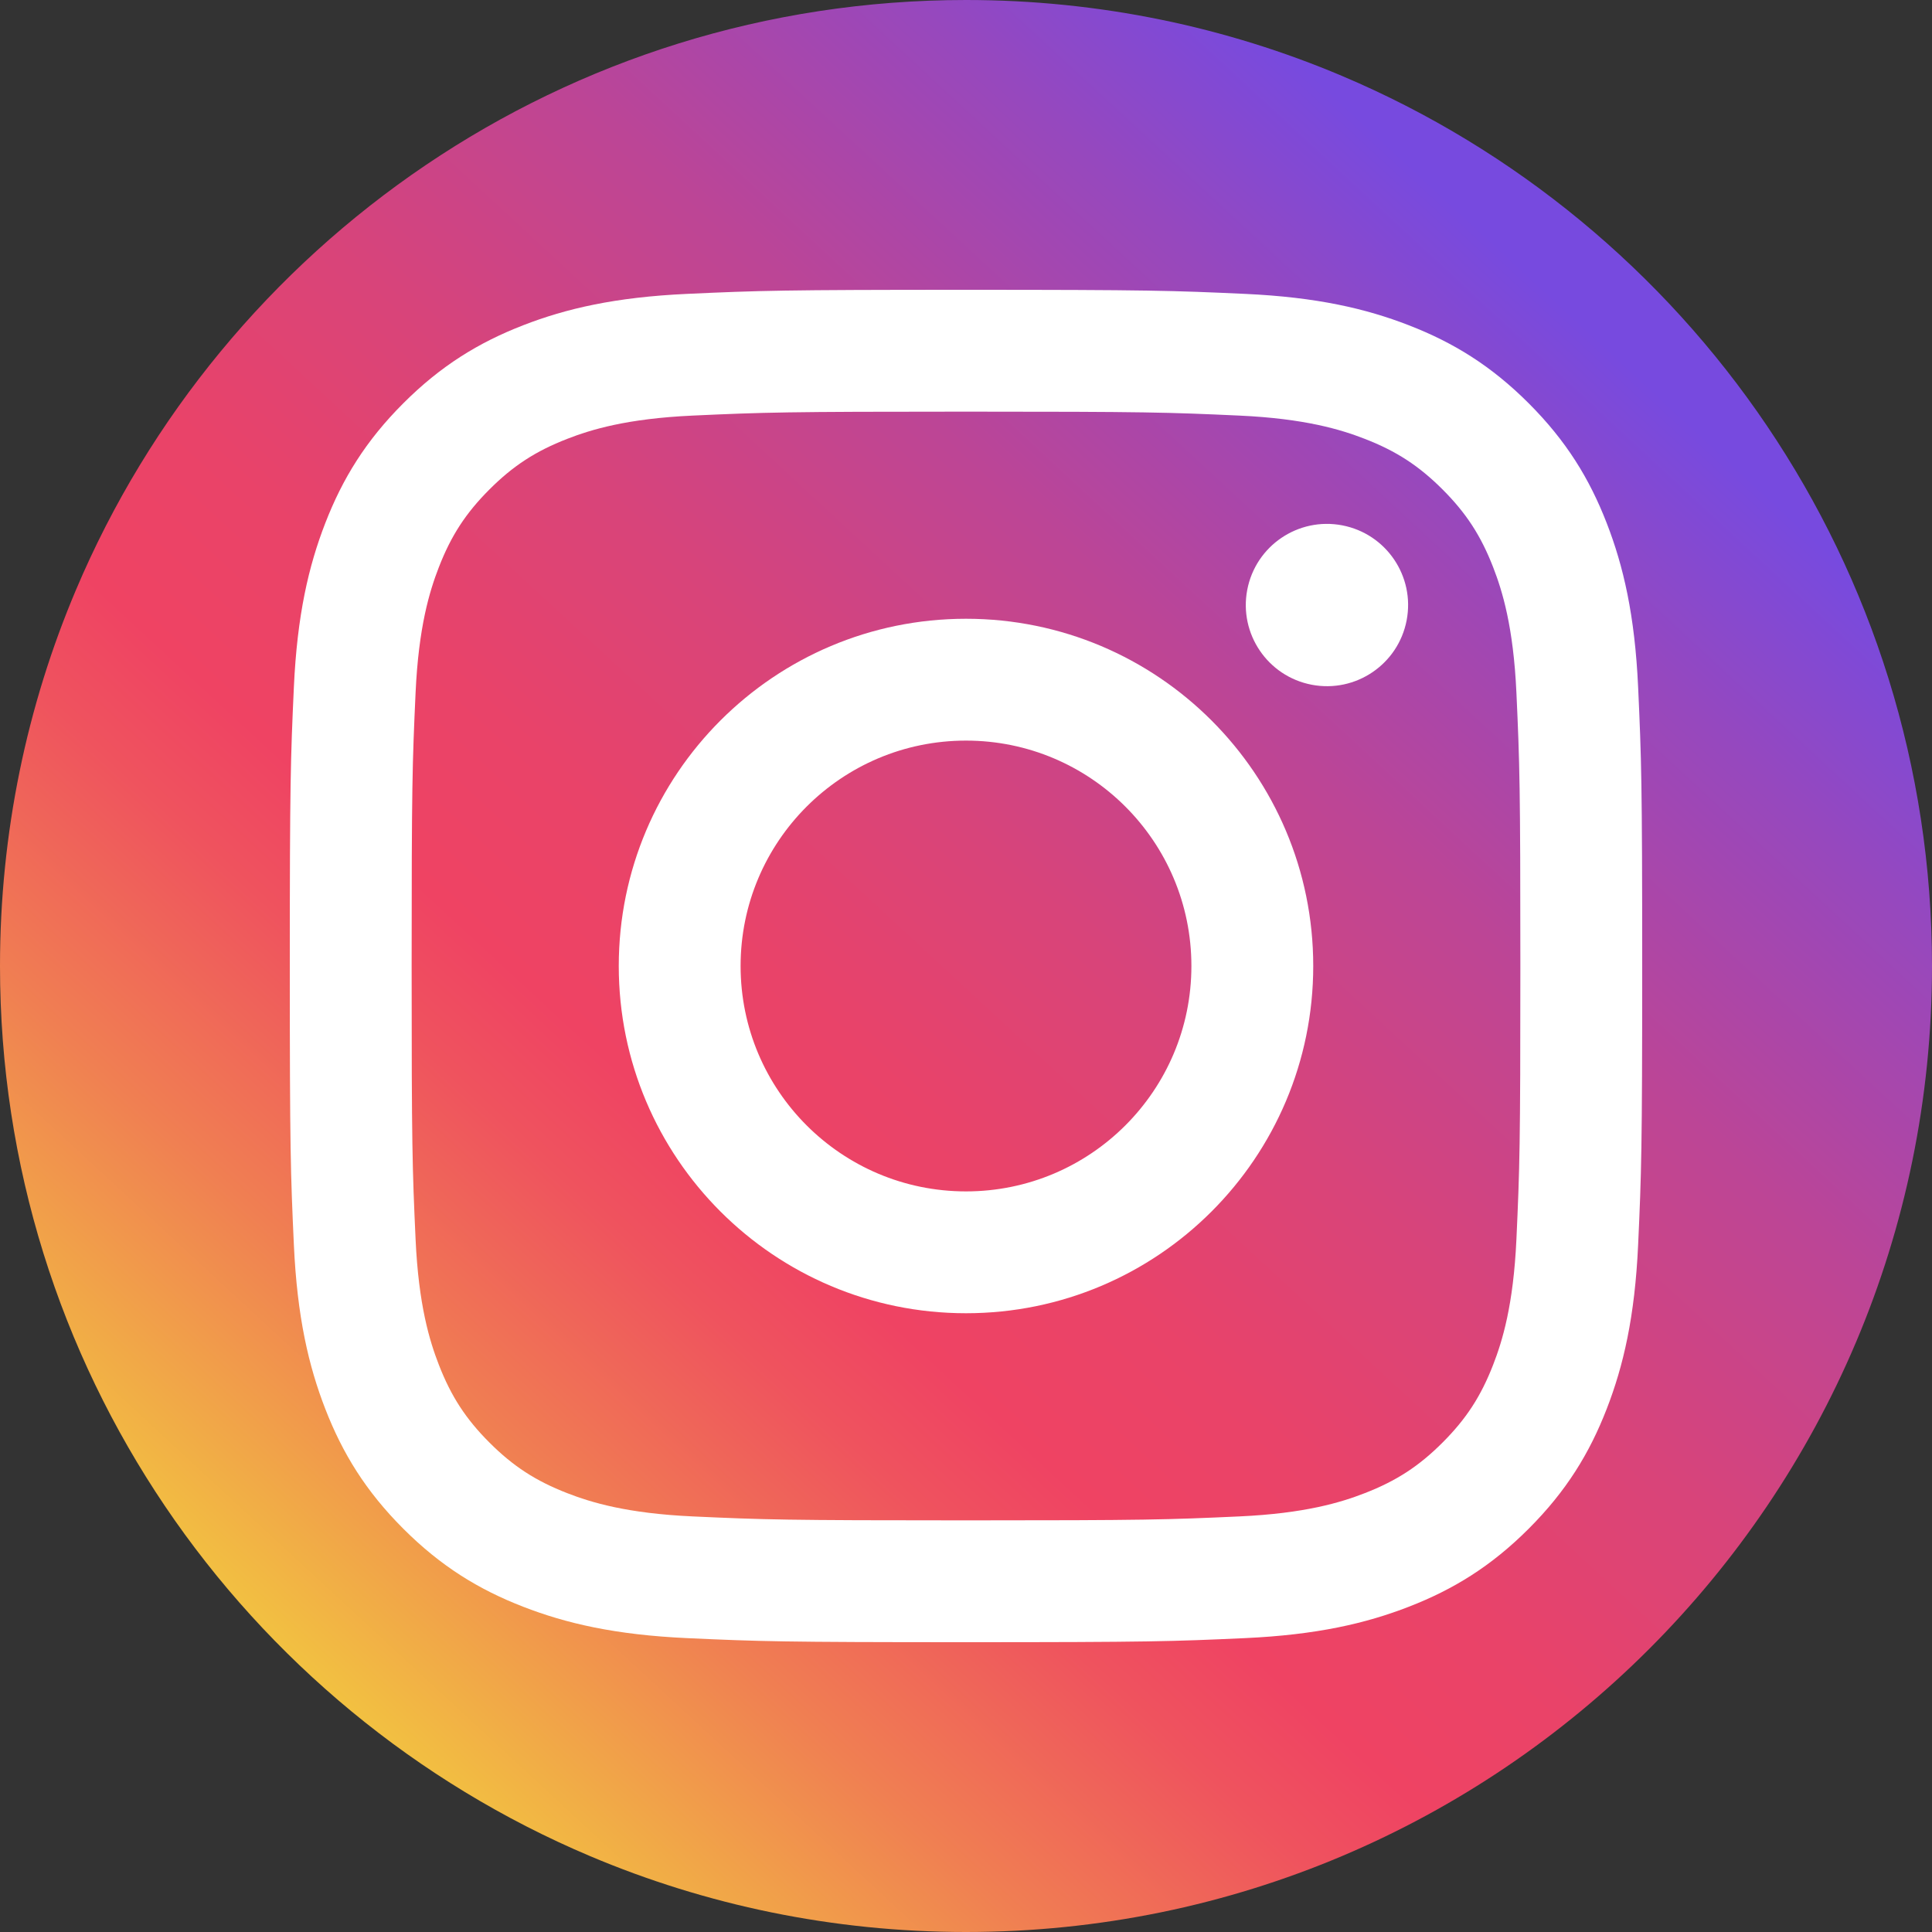 <?xml version="1.0" encoding="UTF-8"?><svg id="a" xmlns="http://www.w3.org/2000/svg" width="1000" height="1000" xmlns:xlink="http://www.w3.org/1999/xlink" viewBox="0 0 1000 1000"><rect x="0" y="0" width="1000" height="1000" fill="#333333" stroke="none"/><defs><linearGradient id="c" x1="839.484" y1="132.916" x2="160.517" y2="867.085" gradientUnits="userSpaceOnUse"><stop offset=".039" stop-color="#774adf"/><stop offset=".149" stop-color="#9648be"/><stop offset=".304" stop-color="#bc4596"/><stop offset=".447" stop-color="#d8447a"/><stop offset=".57" stop-color="#e94369"/><stop offset=".661" stop-color="#ef4363"/><stop offset=".722" stop-color="#ef535e"/><stop offset=".843" stop-color="#f07f52"/><stop offset="1" stop-color="#f2c141"/></linearGradient></defs><rect width="1000" height="1000" style="fill:none;"/><g id="b"><path d="M1000,500c0,276.14-223.86,500-500,500-69.033,0-134.804-13.99-194.624-39.298C125.92,884.799,0,707.108,0,500c0-69.033,13.99-134.804,39.298-194.623C115.201,125.92,292.892,0,500,0c69.032,0,134.804,13.99,194.623,39.298,179.457,75.903,305.377,253.595,305.377,460.702Z" style="fill:url(#c);"/><path d="M500,213.064c93.454,0,104.523.357,141.429,2.04,34.125,1.558,52.657,7.259,64.991,12.052,16.336,6.349,27.996,13.934,40.244,26.181,12.247,12.248,19.832,23.907,26.181,40.243,4.793,12.334,10.494,30.866,12.052,64.99,1.683,36.907,2.04,47.977,2.04,141.43s-.356,104.523-2.04,141.43c-1.558,34.125-7.259,52.657-12.052,64.991-6.349,16.336-13.934,27.996-26.181,40.243-12.248,12.248-23.907,19.832-40.244,26.182-12.333,4.793-30.866,10.494-64.991,12.052-36.901,1.683-47.969,2.04-141.429,2.04s-104.529-.356-141.43-2.04c-34.125-1.558-52.657-7.259-64.991-12.052-16.336-6.349-27.996-13.934-40.243-26.182-12.247-12.247-19.832-23.907-26.182-40.243-4.793-12.333-10.494-30.866-12.051-64.99-1.683-36.907-2.04-47.976-2.04-141.43s.357-104.523,2.04-141.43c1.557-34.125,7.258-52.657,12.051-64.991,6.349-16.336,13.934-27.996,26.182-40.243,12.247-12.248,23.907-19.832,40.243-26.181,12.333-4.793,30.866-10.494,64.99-12.052,36.907-1.683,47.977-2.04,141.431-2.04M500,150c-95.054,0-106.974.403-144.305,2.106-37.254,1.7-62.695,7.617-84.959,16.269-23.015,8.944-42.533,20.912-61.992,40.369-19.458,19.458-31.425,38.977-40.369,61.992-8.652,22.264-14.569,47.706-16.269,84.96-1.703,37.331-2.106,49.249-2.106,144.304s.402,106.973,2.106,144.304c1.7,37.254,7.617,62.696,16.269,84.96,8.944,23.014,20.912,42.533,40.369,61.992,19.459,19.458,38.977,31.425,61.992,40.369,22.264,8.652,47.706,14.569,84.959,16.269,37.331,1.703,49.251,2.106,144.305,2.106s106.973-.403,144.304-2.106c37.254-1.7,62.695-7.617,84.96-16.269,23.015-8.944,42.534-20.912,61.992-40.369,19.457-19.458,31.425-38.977,40.369-61.992,8.652-22.264,14.569-47.705,16.269-84.96,1.703-37.331,2.106-49.25,2.106-144.304s-.403-106.973-2.106-144.304c-1.7-37.254-7.617-62.696-16.269-84.96-8.944-23.015-20.912-42.533-40.369-61.992-19.458-19.458-38.977-31.425-61.992-40.369-22.264-8.652-47.706-14.569-84.96-16.269-37.331-1.703-49.25-2.106-144.304-2.106h0Z" style="fill:#fff;"/><path d="M500,320.271c-99.262,0-179.73,80.468-179.73,179.73s80.468,179.73,179.73,179.73,179.729-80.468,179.729-179.73-80.468-179.73-179.729-179.73ZM500,616.667c-64.433,0-116.667-52.234-116.667-116.667s52.234-116.667,116.667-116.667,116.667,52.234,116.667,116.667-52.234,116.667-116.667,116.667Z" style="fill:#fff;"/><circle cx="686.831" cy="313.169" r="42" transform="translate(250.271 928.983) rotate(-79.178)" style="fill:#fff;"/></g></svg>